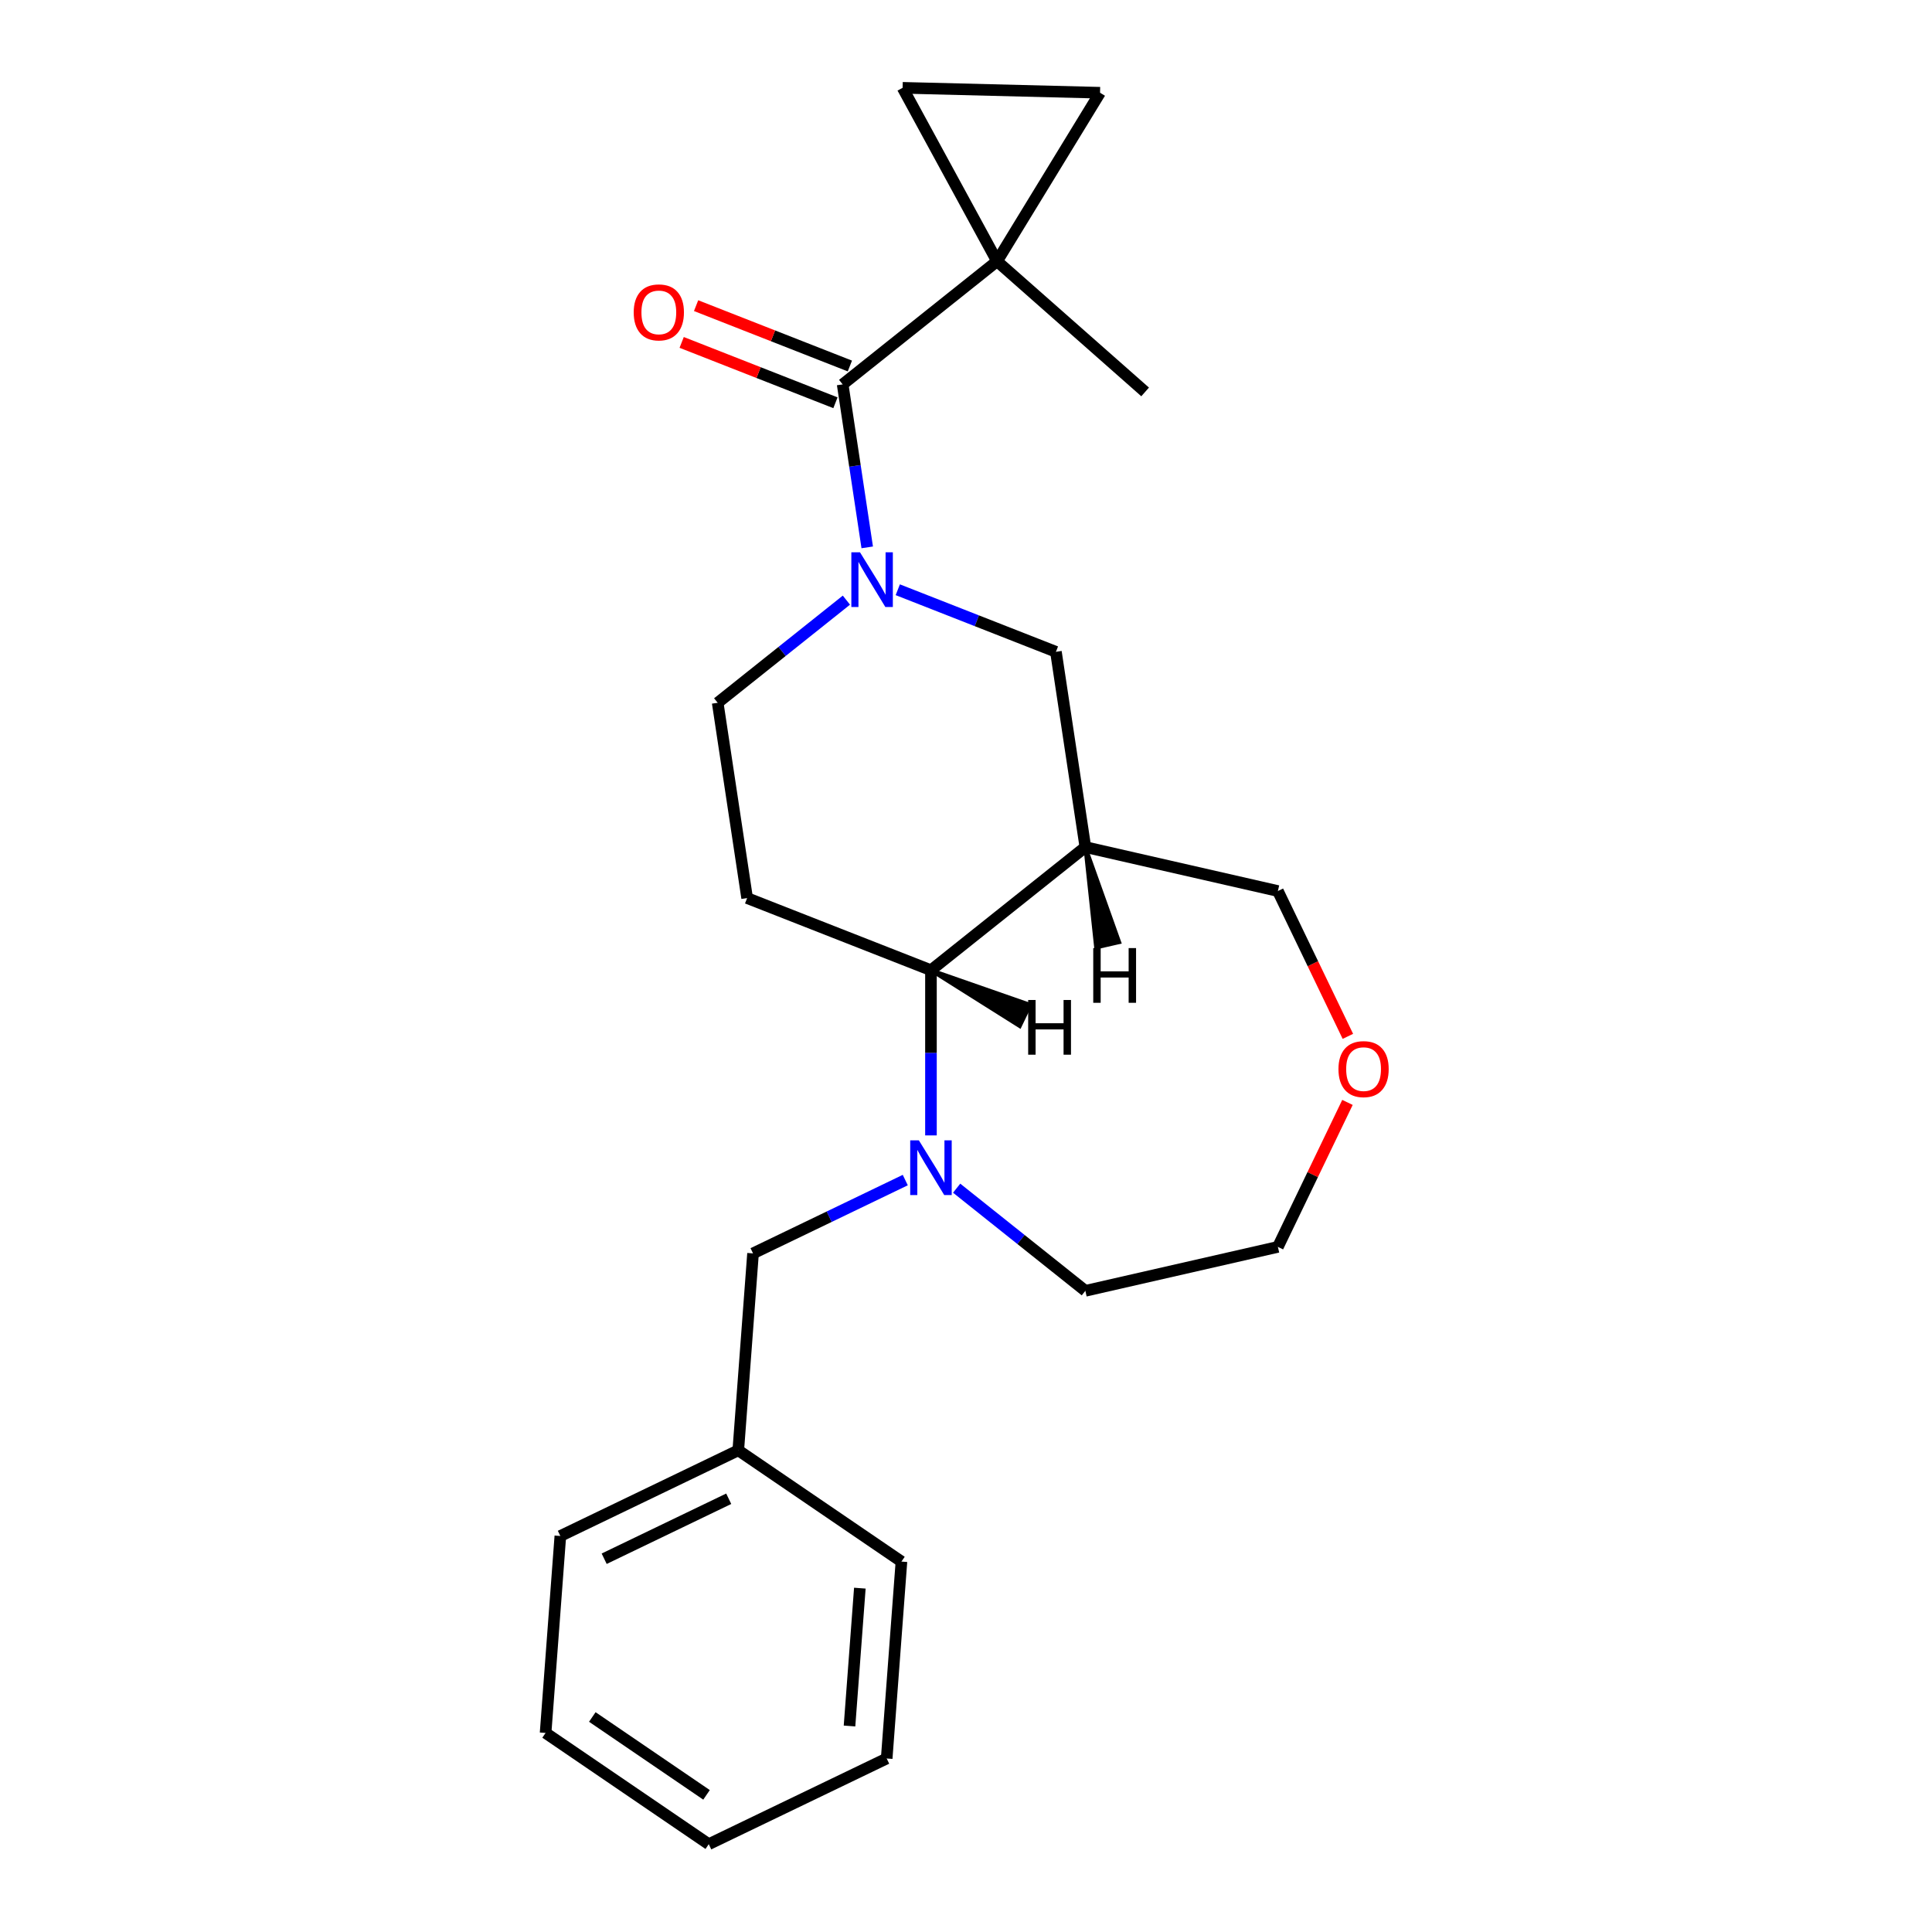 <?xml version='1.0' encoding='iso-8859-1'?>
<svg version='1.1' baseProfile='full'
              xmlns='http://www.w3.org/2000/svg'
                      xmlns:rdkit='http://www.rdkit.org/xml'
                      xmlns:xlink='http://www.w3.org/1999/xlink'
                  xml:space='preserve'
width='1000px' height='1000px' viewBox='0 0 1000 1000'>
<!-- END OF HEADER -->
<rect style='opacity:1.0;fill:#FFFFFF;stroke:none' width='1000' height='1000' x='0' y='0'> </rect>
<path class='bond-0' d='M 448.875,283.316 L 442.517,241.136' style='fill:none;fill-rule:evenodd;stroke:#0000FF;stroke-width:6px;stroke-linecap:butt;stroke-linejoin:miter;stroke-opacity:1' />
<path class='bond-0' d='M 442.517,241.136 L 436.159,198.956' style='fill:none;fill-rule:evenodd;stroke:#000000;stroke-width:6px;stroke-linecap:butt;stroke-linejoin:miter;stroke-opacity:1' />
<path class='bond-5' d='M 464.689,305.249 L 505.617,321.312' style='fill:none;fill-rule:evenodd;stroke:#0000FF;stroke-width:6px;stroke-linecap:butt;stroke-linejoin:miter;stroke-opacity:1' />
<path class='bond-5' d='M 505.617,321.312 L 546.545,337.376' style='fill:none;fill-rule:evenodd;stroke:#000000;stroke-width:6px;stroke-linecap:butt;stroke-linejoin:miter;stroke-opacity:1' />
<path class='bond-9' d='M 438.099,310.634 L 404.788,337.198' style='fill:none;fill-rule:evenodd;stroke:#0000FF;stroke-width:6px;stroke-linecap:butt;stroke-linejoin:miter;stroke-opacity:1' />
<path class='bond-9' d='M 404.788,337.198 L 371.477,363.763' style='fill:none;fill-rule:evenodd;stroke:#000000;stroke-width:6px;stroke-linecap:butt;stroke-linejoin:miter;stroke-opacity:1' />
<path class='bond-1' d='M 436.159,198.956 L 516.076,135.224' style='fill:none;fill-rule:evenodd;stroke:#000000;stroke-width:6px;stroke-linecap:butt;stroke-linejoin:miter;stroke-opacity:1' />
<path class='bond-11' d='M 439.894,189.44 L 400.096,173.821' style='fill:none;fill-rule:evenodd;stroke:#000000;stroke-width:6px;stroke-linecap:butt;stroke-linejoin:miter;stroke-opacity:1' />
<path class='bond-11' d='M 400.096,173.821 L 360.298,158.201' style='fill:none;fill-rule:evenodd;stroke:#FF0000;stroke-width:6px;stroke-linecap:butt;stroke-linejoin:miter;stroke-opacity:1' />
<path class='bond-11' d='M 432.425,208.471 L 392.627,192.851' style='fill:none;fill-rule:evenodd;stroke:#000000;stroke-width:6px;stroke-linecap:butt;stroke-linejoin:miter;stroke-opacity:1' />
<path class='bond-11' d='M 392.627,192.851 L 352.829,177.232' style='fill:none;fill-rule:evenodd;stroke:#FF0000;stroke-width:6px;stroke-linecap:butt;stroke-linejoin:miter;stroke-opacity:1' />
<path class='bond-6' d='M 516.076,135.224 L 569.376,48.003' style='fill:none;fill-rule:evenodd;stroke:#000000;stroke-width:6px;stroke-linecap:butt;stroke-linejoin:miter;stroke-opacity:1' />
<path class='bond-7' d='M 516.076,135.224 L 467.19,45.455' style='fill:none;fill-rule:evenodd;stroke:#000000;stroke-width:6px;stroke-linecap:butt;stroke-linejoin:miter;stroke-opacity:1' />
<path class='bond-16' d='M 516.076,135.224 L 592.717,202.86' style='fill:none;fill-rule:evenodd;stroke:#000000;stroke-width:6px;stroke-linecap:butt;stroke-linejoin:miter;stroke-opacity:1' />
<path class='bond-2' d='M 481.863,587.685 L 481.863,544.934' style='fill:none;fill-rule:evenodd;stroke:#0000FF;stroke-width:6px;stroke-linecap:butt;stroke-linejoin:miter;stroke-opacity:1' />
<path class='bond-2' d='M 481.863,544.934 L 481.863,502.183' style='fill:none;fill-rule:evenodd;stroke:#000000;stroke-width:6px;stroke-linecap:butt;stroke-linejoin:miter;stroke-opacity:1' />
<path class='bond-10' d='M 468.568,610.803 L 429.168,629.777' style='fill:none;fill-rule:evenodd;stroke:#0000FF;stroke-width:6px;stroke-linecap:butt;stroke-linejoin:miter;stroke-opacity:1' />
<path class='bond-10' d='M 429.168,629.777 L 389.769,648.751' style='fill:none;fill-rule:evenodd;stroke:#000000;stroke-width:6px;stroke-linecap:butt;stroke-linejoin:miter;stroke-opacity:1' />
<path class='bond-14' d='M 495.159,615.003 L 528.47,641.567' style='fill:none;fill-rule:evenodd;stroke:#0000FF;stroke-width:6px;stroke-linecap:butt;stroke-linejoin:miter;stroke-opacity:1' />
<path class='bond-14' d='M 528.47,641.567 L 561.78,668.132' style='fill:none;fill-rule:evenodd;stroke:#000000;stroke-width:6px;stroke-linecap:butt;stroke-linejoin:miter;stroke-opacity:1' />
<path class='bond-3' d='M 561.78,438.451 L 546.545,337.376' style='fill:none;fill-rule:evenodd;stroke:#000000;stroke-width:6px;stroke-linecap:butt;stroke-linejoin:miter;stroke-opacity:1' />
<path class='bond-13' d='M 561.78,438.451 L 661.435,461.197' style='fill:none;fill-rule:evenodd;stroke:#000000;stroke-width:6px;stroke-linecap:butt;stroke-linejoin:miter;stroke-opacity:1' />
<path class='bond-23' d='M 561.78,438.451 L 481.863,502.183' style='fill:none;fill-rule:evenodd;stroke:#000000;stroke-width:6px;stroke-linecap:butt;stroke-linejoin:miter;stroke-opacity:1' />
<path class='bond-27' d='M 561.78,438.451 L 567.344,490.389 L 579.302,487.659 Z' style='fill:#000000;fill-rule:evenodd;fill-opacity:1;stroke:#000000;stroke-width:2px;stroke-linecap:butt;stroke-linejoin:miter;stroke-opacity:1;' />
<path class='bond-4' d='M 481.863,502.183 L 386.712,464.839' style='fill:none;fill-rule:evenodd;stroke:#000000;stroke-width:6px;stroke-linecap:butt;stroke-linejoin:miter;stroke-opacity:1' />
<path class='bond-28' d='M 481.863,502.183 L 527.815,531.119 L 533.137,520.068 Z' style='fill:#000000;fill-rule:evenodd;fill-opacity:1;stroke:#000000;stroke-width:2px;stroke-linecap:butt;stroke-linejoin:miter;stroke-opacity:1;' />
<path class='bond-24' d='M 569.376,48.003 L 467.19,45.455' style='fill:none;fill-rule:evenodd;stroke:#000000;stroke-width:6px;stroke-linecap:butt;stroke-linejoin:miter;stroke-opacity:1' />
<path class='bond-8' d='M 386.712,464.839 L 371.477,363.763' style='fill:none;fill-rule:evenodd;stroke:#000000;stroke-width:6px;stroke-linecap:butt;stroke-linejoin:miter;stroke-opacity:1' />
<path class='bond-15' d='M 389.769,648.751 L 382.13,750.682' style='fill:none;fill-rule:evenodd;stroke:#000000;stroke-width:6px;stroke-linecap:butt;stroke-linejoin:miter;stroke-opacity:1' />
<path class='bond-12' d='M 697.658,536.416 L 679.547,498.806' style='fill:none;fill-rule:evenodd;stroke:#FF0000;stroke-width:6px;stroke-linecap:butt;stroke-linejoin:miter;stroke-opacity:1' />
<path class='bond-12' d='M 679.547,498.806 L 661.435,461.197' style='fill:none;fill-rule:evenodd;stroke:#000000;stroke-width:6px;stroke-linecap:butt;stroke-linejoin:miter;stroke-opacity:1' />
<path class='bond-17' d='M 697.447,570.607 L 679.441,607.997' style='fill:none;fill-rule:evenodd;stroke:#FF0000;stroke-width:6px;stroke-linecap:butt;stroke-linejoin:miter;stroke-opacity:1' />
<path class='bond-17' d='M 679.441,607.997 L 661.435,645.386' style='fill:none;fill-rule:evenodd;stroke:#000000;stroke-width:6px;stroke-linecap:butt;stroke-linejoin:miter;stroke-opacity:1' />
<path class='bond-25' d='M 561.78,668.132 L 661.435,645.386' style='fill:none;fill-rule:evenodd;stroke:#000000;stroke-width:6px;stroke-linecap:butt;stroke-linejoin:miter;stroke-opacity:1' />
<path class='bond-18' d='M 382.13,750.682 L 290.035,795.033' style='fill:none;fill-rule:evenodd;stroke:#000000;stroke-width:6px;stroke-linecap:butt;stroke-linejoin:miter;stroke-opacity:1' />
<path class='bond-18' d='M 377.186,775.754 L 312.72,806.799' style='fill:none;fill-rule:evenodd;stroke:#000000;stroke-width:6px;stroke-linecap:butt;stroke-linejoin:miter;stroke-opacity:1' />
<path class='bond-19' d='M 382.13,750.682 L 466.586,808.263' style='fill:none;fill-rule:evenodd;stroke:#000000;stroke-width:6px;stroke-linecap:butt;stroke-linejoin:miter;stroke-opacity:1' />
<path class='bond-21' d='M 290.035,795.033 L 282.397,896.964' style='fill:none;fill-rule:evenodd;stroke:#000000;stroke-width:6px;stroke-linecap:butt;stroke-linejoin:miter;stroke-opacity:1' />
<path class='bond-20' d='M 466.586,808.263 L 458.947,910.195' style='fill:none;fill-rule:evenodd;stroke:#000000;stroke-width:6px;stroke-linecap:butt;stroke-linejoin:miter;stroke-opacity:1' />
<path class='bond-20' d='M 445.054,822.025 L 439.707,893.377' style='fill:none;fill-rule:evenodd;stroke:#000000;stroke-width:6px;stroke-linecap:butt;stroke-linejoin:miter;stroke-opacity:1' />
<path class='bond-22' d='M 458.947,910.195 L 366.853,954.545' style='fill:none;fill-rule:evenodd;stroke:#000000;stroke-width:6px;stroke-linecap:butt;stroke-linejoin:miter;stroke-opacity:1' />
<path class='bond-26' d='M 282.397,896.964 L 366.853,954.545' style='fill:none;fill-rule:evenodd;stroke:#000000;stroke-width:6px;stroke-linecap:butt;stroke-linejoin:miter;stroke-opacity:1' />
<path class='bond-26' d='M 306.581,888.71 L 365.7,929.017' style='fill:none;fill-rule:evenodd;stroke:#000000;stroke-width:6px;stroke-linecap:butt;stroke-linejoin:miter;stroke-opacity:1' />
<path  class='atom-0' d='M 445.134 285.871
L 454.414 300.871
Q 455.334 302.351, 456.814 305.031
Q 458.294 307.711, 458.374 307.871
L 458.374 285.871
L 462.134 285.871
L 462.134 314.191
L 458.254 314.191
L 448.294 297.791
Q 447.134 295.871, 445.894 293.671
Q 444.694 291.471, 444.334 290.791
L 444.334 314.191
L 440.654 314.191
L 440.654 285.871
L 445.134 285.871
' fill='#0000FF'/>
<path  class='atom-3' d='M 475.603 590.24
L 484.883 605.24
Q 485.803 606.72, 487.283 609.4
Q 488.763 612.08, 488.843 612.24
L 488.843 590.24
L 492.603 590.24
L 492.603 618.56
L 488.723 618.56
L 478.763 602.16
Q 477.603 600.24, 476.363 598.04
Q 475.163 595.84, 474.803 595.16
L 474.803 618.56
L 471.123 618.56
L 471.123 590.24
L 475.603 590.24
' fill='#0000FF'/>
<path  class='atom-12' d='M 328.008 161.691
Q 328.008 154.891, 331.368 151.091
Q 334.728 147.291, 341.008 147.291
Q 347.288 147.291, 350.648 151.091
Q 354.008 154.891, 354.008 161.691
Q 354.008 168.571, 350.608 172.491
Q 347.208 176.371, 341.008 176.371
Q 334.768 176.371, 331.368 172.491
Q 328.008 168.611, 328.008 161.691
M 341.008 173.171
Q 345.328 173.171, 347.648 170.291
Q 350.008 167.371, 350.008 161.691
Q 350.008 156.131, 347.648 153.331
Q 345.328 150.491, 341.008 150.491
Q 336.688 150.491, 334.328 153.291
Q 332.008 156.091, 332.008 161.691
Q 332.008 167.411, 334.328 170.291
Q 336.688 173.171, 341.008 173.171
' fill='#FF0000'/>
<path  class='atom-13' d='M 692.785 553.371
Q 692.785 546.571, 696.145 542.771
Q 699.505 538.971, 705.785 538.971
Q 712.065 538.971, 715.425 542.771
Q 718.785 546.571, 718.785 553.371
Q 718.785 560.251, 715.385 564.171
Q 711.985 568.051, 705.785 568.051
Q 699.545 568.051, 696.145 564.171
Q 692.785 560.291, 692.785 553.371
M 705.785 564.851
Q 710.105 564.851, 712.425 561.971
Q 714.785 559.051, 714.785 553.371
Q 714.785 547.811, 712.425 545.011
Q 710.105 542.171, 705.785 542.171
Q 701.465 542.171, 699.105 544.971
Q 696.785 547.771, 696.785 553.371
Q 696.785 559.091, 699.105 561.971
Q 701.465 564.851, 705.785 564.851
' fill='#FF0000'/>
<path  class='atom-24' d='M 565.864 490.728
L 569.704 490.728
L 569.704 502.768
L 584.184 502.768
L 584.184 490.728
L 588.024 490.728
L 588.024 519.048
L 584.184 519.048
L 584.184 505.968
L 569.704 505.968
L 569.704 519.048
L 565.864 519.048
L 565.864 490.728
' fill='#000000'/>
<path  class='atom-25' d='M 532.18 517.59
L 536.02 517.59
L 536.02 529.63
L 550.5 529.63
L 550.5 517.59
L 554.34 517.59
L 554.34 545.91
L 550.5 545.91
L 550.5 532.83
L 536.02 532.83
L 536.02 545.91
L 532.18 545.91
L 532.18 517.59
' fill='#000000'/>
</svg>
